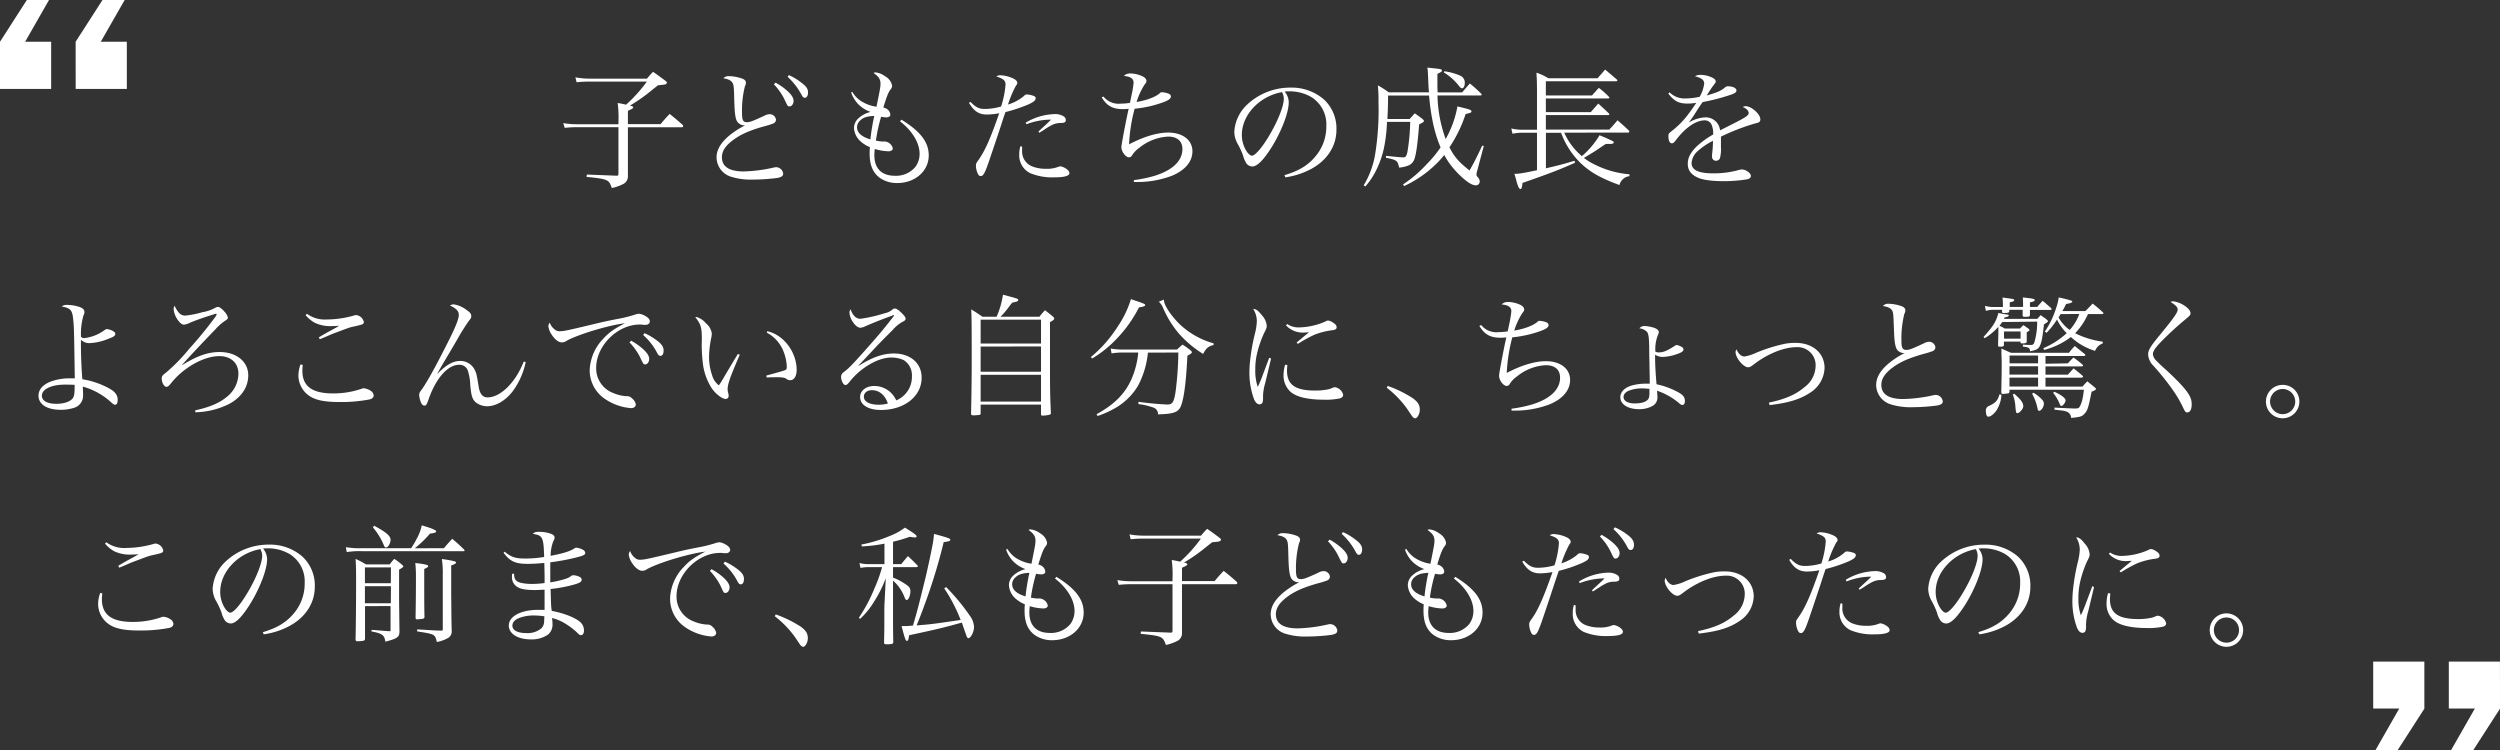 <svg xmlns="http://www.w3.org/2000/svg" viewBox="0 0 733.04 220.04"><rect x="0" y="0" width="733.04" height="220.04" fill="#333333" stroke="none"/><defs><style>.cls-1{fill:#fff;}</style></defs><g id="レイヤー_2" data-name="レイヤー 2"><g id="イメージ"><path class="cls-1" d="M710.86,207.79,703,220h-6.5l7-12.25h-7.64V194h15Zm22.18,0L725.17,220h-6.5l7-12.25h-7.64V194h15Z"/><path class="cls-1" d="M22.18,12.24,30.05,0h6.5l-7,12.24h7.64V26.08h-15ZM0,12.24,7.87,0h6.5l-7,12.24H15V26.08H0Z"/></g><g id="テキスト"><path class="cls-1" d="M189.7,23.06c.76-.92,1-1.18,1.78-2,1.56,1.07,2,1.41,3.42,2.47.46.34.65.53.65.72a.53.53,0,0,1-.23.35c-.23.19-.27.19-2.39.41-.69.57-1.26,1-1.6,1.26A48.53,48.53,0,0,1,184.64,31c.12,0,.19,0,.27,0,.49.11.76.3.76.49s-.19.42-1.56,1v3.91h9.58c1.1-1.33,1.48-1.75,2.66-3,1.71,1.37,2.2,1.79,3.83,3.23a.57.57,0,0,1,.15.34.37.37,0,0,1-.38.34H184.11v9.39l0,3.91v.91a2.53,2.53,0,0,1-1.6,2.55,13,13,0,0,1-3.11,1.06c-.53-1.52-.88-2-1.75-2.35s-1.82-.53-5.66-.91l.08-.69,8.7.34c.49,0,.57-.11.57-.79V37.3h-12a32.76,32.76,0,0,0-3.76.19l-.42-1.4a23.46,23.46,0,0,0,4.18.34h12v-.72a31.93,31.93,0,0,0-.23-5.51c1.18.19,1.78.34,2.47.49a42.46,42.46,0,0,0,6.08-6.76H172.64a31.88,31.88,0,0,0-3.57.19l-.35-1.44a22.19,22.19,0,0,0,4.18.38Z"/><path class="cls-1" d="M213.81,22.33a12.3,12.3,0,0,1,3.84.73c.76.3,1.06.64,1.06,1.21v.08c0,.26,0,.3-.3,1a29.06,29.06,0,0,0-.84,7.67c0,2.24.3,2.81,1.48,2.81.8,0,1.64-.3,5.09-1.9a3.35,3.35,0,0,1,1.56-.45,1.85,1.85,0,0,1,1.83,1.59,1.21,1.21,0,0,1-.8,1.14,21.65,21.65,0,0,1-2.55.8c-4.6,1.29-7.1,2.43-9.5,4.26-2.05,1.59-3,3.07-3,4.86,0,2.73,2.17,4.14,6.38,4.14a44.29,44.29,0,0,0,8.82-1.14,3.34,3.34,0,0,1,.76-.11,2.16,2.16,0,0,1,2,1.86c0,.72-.42,1-1.63,1.29a58.76,58.76,0,0,1-7.3.49,19.48,19.48,0,0,1-6.46-.87,6,6,0,0,1-4.14-5.66c0-2.2,1.22-4.26,3.72-6.38a26.14,26.14,0,0,1,4.64-3h-.15a2.49,2.49,0,0,1-1.67-.57c-1-.8-1.22-2.13-1.37-7.45-.08-3.23-.15-3.76-.46-4.37-.49-.8-1.18-1.14-2.73-1.41A2.13,2.13,0,0,1,213.81,22.33Zm13.6,1.9a19.1,19.1,0,0,1,3.38,2.36c1.37,1.25,1.9,2.13,1.9,3s-.53,1.6-1.17,1.6-.5,0-1.71-2.47a18.35,18.35,0,0,0-2.89-4Zm3.92-2.2a17.14,17.14,0,0,1,3.6,2.17c1.49,1.1,2,1.86,2,2.92,0,.91-.38,1.56-.95,1.56-.34,0-.57-.19-.87-.72a19.52,19.52,0,0,0-4.18-5.44Z"/><path class="cls-1" d="M249.9,26.93a8.15,8.15,0,0,0,2.62,2.74A11.66,11.66,0,0,0,257,31.3c1.07-5.28,1.18-5.85,1.18-6.76,0-1.29-.53-2.09-2.05-3.16a1.62,1.62,0,0,1,.64-.15,5.83,5.83,0,0,1,2.82,1.18,4,4,0,0,1,2,2.74,1.64,1.64,0,0,1-.49,1.1c-.65.91-1.07,1.94-2.09,5.28a2.81,2.81,0,0,1,1.52.83,2.21,2.21,0,0,1,.53,1.26c0,.49-.46.8-1.22.8a9.18,9.18,0,0,1-1.48-.19,45.55,45.55,0,0,0-1.52,7,10.37,10.37,0,0,0,1.94.26.78.78,0,0,0,.3,0,3.19,3.19,0,0,1,.42,0,2.62,2.62,0,0,1,2.28,2c0,.53-.49.87-1.29.87a15.35,15.35,0,0,1-4-.68c-.07.91-.11,1.37-.11,1.86,0,3.87,2.16,6,6,6a7.37,7.37,0,0,0,6-2.58,6.39,6.39,0,0,0,1.26-3.88c0-3.15-2.13-6.72-5.74-9.5l.42-.49c5.62,3.46,8,6.61,8,10.48,0,4.6-4,8.1-9.24,8.1a8.66,8.66,0,0,1-5.16-1.56c-2-1.48-2.93-3.76-2.93-7.07,0-.45,0-1,.08-1.9a9.21,9.21,0,0,1-3-1.93,5.66,5.66,0,0,1-1.67-3.77,3.92,3.92,0,0,1,1.17-2.62,8.06,8.06,0,0,1,3.69-2,9.51,9.51,0,0,1-3.69-2.36,9.4,9.4,0,0,1-2-3.34Zm2.24,8.47a2.64,2.64,0,0,0-.84,1.9c0,1.6,1.29,2.78,3.91,3.58A64.84,64.84,0,0,1,256.35,34C254.15,34.07,253.05,34.49,252.14,35.4Z"/><path class="cls-1" d="M284.54,29.86c1.56,1.59,2.55,2.09,4.18,2.09a17.78,17.78,0,0,0,4.82-.72,27.44,27.44,0,0,0,1.3-6.43c0-1.17-.57-1.67-2.7-2.39a2,2,0,0,1,1.18-.34,9.51,9.51,0,0,1,3.26.72c1.14.42,1.71.95,1.71,1.52,0,.27,0,.27-.45.91a31.18,31.18,0,0,0-2.28,5.43A12.87,12.87,0,0,0,300,28.34c.6-.57.76-.65,1.06-.65a7,7,0,0,1,2,.42c.42.15.61.38.61.68,0,.65-.61,1.14-2.2,1.86a45.76,45.76,0,0,1-6.65,2.21c-.46,1.29-.46,1.29-1.6,4.82-.76,2.28-.76,2.28-2.85,8.48-1.52,4.52-2,5.47-2.81,5.47-.38,0-.64-.23-.87-.76a5.6,5.6,0,0,1-.53-2.21c0-.6,0-.72.83-1.86,1.9-2.77,3.38-6.08,6-13.6a19.25,19.25,0,0,1-3.65.38c-2.32,0-3.8-1-5.21-3.42ZM299.7,43c0,.57,0,1,0,1.17a4.7,4.7,0,0,0,2.89,4.6,10.73,10.73,0,0,0,4.07.72,9,9,0,0,0,3.64-.57,1.82,1.82,0,0,1,.65-.15,4.4,4.4,0,0,1,1.94.91,1.51,1.51,0,0,1,.68,1.07c0,.83-1.48,1.25-4.48,1.25a16.87,16.87,0,0,1-7-1.22,5.78,5.78,0,0,1-3.23-5.51,7.62,7.62,0,0,1,.34-2.39Zm1-7a17.41,17.41,0,0,1,8.81-2.55,4.66,4.66,0,0,1,2.39.68,1.27,1.27,0,0,1,.61,1.07c0,.61-.34.83-1.44.87a5.55,5.55,0,0,0-2.93.76,18.4,18.4,0,0,0-2.09,1.29c-.72.46-.72.46-1.33.8l-.22-.34c.45-.46.45-.46,1.82-1.71.34-.3.68-.61,1.86-1.79A19.79,19.79,0,0,0,301,36.43Z"/><path class="cls-1" d="M323.54,28.3a5.75,5.75,0,0,0,5.09,2.09,17.17,17.17,0,0,0,2.7-.23c.11-.57.11-.57.56-2.73a26.51,26.51,0,0,0,.5-3.16c0-1.21-.88-1.82-2.85-2a2.51,2.51,0,0,1,1.9-.73,8.86,8.86,0,0,1,3.57.84c.72.34,1.14.84,1.14,1.33s-.08.49-.57,1.14a21,21,0,0,0-2.32,5.05c3-.49,5.55-1.48,6.73-2.5.3-.31.42-.35.72-.35a6.36,6.36,0,0,1,1.78.35c.58.22.84.49.84.87,0,.61-.61,1.1-2.13,1.67a33.4,33.4,0,0,1-8.51,1.94,48.75,48.75,0,0,0-1.63,10.45c4.14-2.21,8.28-3.46,11.43-3.46,4.3,0,7.15,2.2,7.15,5.51,0,3-2.17,5.58-6.08,7.18a28.71,28.71,0,0,1-11.1,1.79l0-.54a38.47,38.47,0,0,0,5.92-1.21c5.4-1.64,8.32-4.41,8.32-7.9,0-2.32-1.51-3.65-4.18-3.65a14.59,14.59,0,0,0-8.43,3.27,7.69,7.69,0,0,0-2.2,2.31,1,1,0,0,1-.84.5c-1,0-2.24-1.68-2.24-3,0-.64,1.25-7.33,2.13-11.24a15.86,15.86,0,0,1-1.6.11c-3.08,0-4.75-.91-6.31-3.46Z"/><path class="cls-1" d="M376.63,51.36c4.1-1.21,6.72-2.77,8.89-5.28a13.51,13.51,0,0,0,3.38-9.16,9.41,9.41,0,0,0-4.29-8.39A12.59,12.59,0,0,0,378,26.78a8.37,8.37,0,0,0-1.33.08A4.91,4.91,0,0,1,377.88,30c0,3-2.13,8.51-5,13.15-2.4,3.79-4.26,5.66-5.67,5.66a2.23,2.23,0,0,1-1.67-.8,7.73,7.73,0,0,1-1.06-2.43A23.13,23.13,0,0,0,362.8,42a7.32,7.32,0,0,1-.88-3.46A11.92,11.92,0,0,1,365.34,31a18.46,18.46,0,0,1,13.07-5.31,14.47,14.47,0,0,1,9.81,3.49,11.59,11.59,0,0,1,3.64,8.93c0,4.75-2.77,9-7.56,11.51A22.59,22.59,0,0,1,376.89,52Zm-12.5-11.81a8.88,8.88,0,0,0,1.52,5c.53.68,1,1.1,1.44,1.1.84,0,2.66-2,4.52-5,2.81-4.49,4.83-9.39,4.83-11.74a4.34,4.34,0,0,0-.53-1.9C369.29,28.19,364.13,33.69,364.13,39.55Z"/><path class="cls-1" d="M421.49,28a40,40,0,0,0,2.4,12.77,30,30,0,0,0,3.45-9.57c3.46.83,4.11,1,4.11,1.44s-.38.45-1.71.8A38.93,38.93,0,0,1,425,43.19c1.48,2.89,2.74,4.3,5.89,6.8,1.37-2.43,1.9-3.45,3.72-7.29l.46.11L433.16,50a4.09,4.09,0,0,0-.23,1.14c0,.31,0,.38.49.95a1.73,1.73,0,0,1,.46,1.11,1.11,1.11,0,0,1-1.18,1.14c-1.14,0-2.85-1.14-5.09-3.39a24,24,0,0,1-4.14-5.5,28.16,28.16,0,0,1-3.76,3.91,33.38,33.38,0,0,1-8,5.2l-.31-.49a37.69,37.69,0,0,0,7-6,33.26,33.26,0,0,0,4-4.86c-1.75-4.06-2.81-8.81-3.38-15.2H407c0,3.38-.08,4.6-.19,6.88h6.53l1.49-1.67c1,.72,1.33.95,2.28,1.67.34.34.41.46.41.57,0,.27-.38.53-1.4,1-.46,5.73-.84,8.51-1.37,10.14a3.14,3.14,0,0,1-1.63,1.86,9.48,9.48,0,0,1-2.85.69c-.38-1.41-.46-1.6-.88-1.94s-1.06-.57-3-.95l0-.57c2.77.3,4.48.45,5.09.45s.87-.22,1.18-1.48a58.31,58.31,0,0,0,.83-8.93h-6.8a46.36,46.36,0,0,1-.91,7.76,27.49,27.49,0,0,1-2.77,7.4,21.15,21.15,0,0,1-2.66,3.77l-.5-.31a25.9,25.9,0,0,0,3.35-9,82.1,82.1,0,0,0,1-15.32,46.72,46.72,0,0,0-.19-5,25.68,25.68,0,0,1,3.19,2.05H419c-.12-1.22-.15-1.86-.19-2.89-.12-2.73-.12-3.08-.27-4.37l1.71.19c2.05.19,2.55.31,2.55.65s-.23.45-1.33,1c0,1.06,0,1.9,0,2.43,0,1.14,0,1.82.07,3h7.19c1-1.18,1.29-1.52,2.24-2.62a41.69,41.69,0,0,1,3.34,3,.38.38,0,0,1,.15.31c0,.11-.19.22-.34.22Zm2-7.1a16.84,16.84,0,0,1,4.86,1.37,2.21,2.21,0,0,1,1.14,2.16c0,.8-.34,1.45-.8,1.45-.26,0-.49-.16-.87-.65a16.35,16.35,0,0,0-4.48-4Z"/><path class="cls-1" d="M458.66,38.9a19,19,0,0,0,5.17,6.88A24.31,24.31,0,0,0,469,39.66c.72.3,1.33.53,1.67.68,1.14.54,2,.92,2,.92.31.15.53.34.53.53s-.41.42-.95.42c-.38,0-.87,0-1.4,0-.42.26-.42.26-2.51,1.67-.76.53-1.71,1.1-3.91,2.43A18,18,0,0,0,468,48.44a27.34,27.34,0,0,0,9.77,2.66v.57a3.13,3.13,0,0,0-1.79.76,3.82,3.82,0,0,0-1.14,1.82c-6.5-2.36-10.07-4.64-13.11-8.32a24.1,24.1,0,0,1-4-7h-4.44V49.35c3.64-.84,5.09-1.22,8.36-2.21l.19.57c-4.45,2-7.6,3.2-15.43,5.93-.11,1.26-.27,1.79-.57,1.79a.74.74,0,0,1-.53-.46,10.28,10.28,0,0,1-.69-2c-.11-.46-.3-1.14-.57-2,1.33,0,2.32-.15,6.62-1.06v-11h-4.56a15.7,15.7,0,0,0-2.63.3l-.34-1.55a13,13,0,0,0,3,.38h4.53V27.69c0-2.24,0-4-.16-6.38A17.08,17.08,0,0,1,454,22.94h14.44c1.33-1.52,1.33-1.52,2.2-2.54,1.52,1.25,2,1.67,3.54,3,0,.07.07.11.07.15a.3.3,0,0,1-.3.27H453.27V28h13.52l2-2.24a23,23,0,0,1,3,2.66.35.35,0,0,1,.11.19.33.33,0,0,1-.34.26H453.27v4h13.18c1-1.14,1.29-1.48,2.17-2.51,1.36,1.22,1.78,1.6,3.15,2.93a.29.29,0,0,1,.11.22c0,.12-.15.23-.3.23H453.27V38h18.58c1.1-1.14,1.4-1.52,2.43-2.74,1.52,1.33,2,1.75,3.46,3.15a.39.39,0,0,1,0,.16c0,.07-.15.3-.23.3Z"/><path class="cls-1" d="M489.55,27.08a6.25,6.25,0,0,0,4.75,1.79,20.26,20.26,0,0,0,4.07-.49,10.4,10.4,0,0,0,1.33-3.88c0-1-.72-1.63-2.7-2.13a3,3,0,0,1,1.71-.42,8,8,0,0,1,3,.65c.95.38,1.37.8,1.37,1.25,0,.27-.15.54-.61,1.11s-.79,1.14-1.1,1.55c-.68,1.11-.68,1.11-.95,1.49,3.19-.92,4.22-1.37,5.47-2.44a1.08,1.08,0,0,1,.73-.26c1.48,0,2.54.53,2.54,1.25,0,.46-.49.84-1.63,1.22a59.93,59.93,0,0,1-8.29,2.16c-.68.95-1.14,1.64-2,3-1,1.59-1.33,2-2.05,3a10.21,10.21,0,0,1,4.9-1.52,4.22,4.22,0,0,1,4.26,3.8c.64-.31.64-.31,3.72-1.87,3.76-1.9,4.67-2.5,4.67-3.19s-.64-1.33-1.75-1.78a1.87,1.87,0,0,1,.88-.23c1.67,0,4.29,2.32,4.29,3.84,0,.68-.3.95-1.37,1.17a62.87,62.87,0,0,0-10.18,3.92c0,1.21,0,1.44,0,3.08a10.57,10.57,0,0,1-.3,3.26,1.2,1.2,0,0,1-1.07.72A1.13,1.13,0,0,1,502,46a5.1,5.1,0,0,1,0-.64,34.72,34.72,0,0,0,.27-4.07,19.92,19.92,0,0,0-4.45,3A5.12,5.12,0,0,0,496,47.83c0,2.05,2.09,3,6.35,3A27.16,27.16,0,0,0,510,49.8a3.16,3.16,0,0,1,.73-.11c1.17,0,2.66,1.06,2.66,1.9,0,.49-.42.87-1.18,1a42.78,42.78,0,0,1-6.8.53c-3.57,0-6.2-.38-7.72-1.1-1.93-.92-2.81-2.17-2.81-4s.88-3.42,2.74-5.21a27.55,27.55,0,0,1,4.71-3.38,6.44,6.44,0,0,0-.53-3,2.17,2.17,0,0,0-1.94-1.14c-2.51,0-5.51,2-8.24,5.51-.73,1-1,1.22-1.41,1.22-.61,0-1-.8-1-2,0-.8,0-.83,1.11-1.71,2.69-2.13,4.37-4.1,7.06-8.17a14.42,14.42,0,0,1-2.54.23c-2.59,0-3.92-.68-5.66-2.92Z"/><path class="cls-1" d="M19.86,89.41a11.35,11.35,0,0,1,3,.46c1.29.34,1.9.87,1.9,1.63,0,.3,0,.3-.31,1.06A19.88,19.88,0,0,0,23.73,98v.73a1.25,1.25,0,0,0,1,.41,12.53,12.53,0,0,0,5.78-2.24c.41-.3.6-.41.83-.41A4.71,4.71,0,0,1,33,97c.61.34.8.57.8.91,0,.57-.49.87-2.24,1.52a16.13,16.13,0,0,1-5.28,1.18,3.37,3.37,0,0,1-2.55-1v1.67c0,3,.19,7.45.42,9.92a24.28,24.28,0,0,1,8,2.77c1.63.91,2.36,1.94,2.36,3.27,0,.91-.27,1.44-.76,1.44-.27,0-.5-.15-.92-.49a20.28,20.28,0,0,0-8.55-4.83c.08,1.79.08,1.79.08,2.47a3.69,3.69,0,0,1-2.7,3.76,12.35,12.35,0,0,1-3.87.57c-4,0-6.5-1.59-6.5-4.14,0-1.82,1.29-3.27,3.69-4.18a16.2,16.2,0,0,1,5.5-.91c.31,0,.8,0,1.45,0-.23-15.27-.23-15.27-.53-17.82-.27-2.2-.84-2.81-3.31-3.23A2.31,2.31,0,0,1,19.86,89.41ZM19,112.78c-3.91,0-6.72,1.33-6.72,3.23,0,1.52,1.56,2.39,4.25,2.39,2.21,0,4-.61,4.75-1.56.5-.61.61-1.4.61-4C20.7,112.78,20.24,112.78,19,112.78Z"/><path class="cls-1" d="M57.22,120.34c4.3-1,7-2.09,9.16-3.88a8.75,8.75,0,0,0,3.53-6.87c0-3.16-2.2-5.17-5.62-5.17-4.52,0-10.56,3.38-14.17,8-.65.79-.91,1-1.33,1-.68,0-1.37-1.25-1.37-2.43,0-.68.19-.91,1.18-1.67a52.22,52.22,0,0,0,6.84-7A119,119,0,0,0,63.08,93a2.15,2.15,0,0,0,.45-.87.16.16,0,0,0-.15-.12.12.12,0,0,0-.08,0c-.15,0-.49.12-.95.27-2,.61-5,1.63-6.72,2.39a5.13,5.13,0,0,1-1.71.53c-1.22,0-3-2.77-3-4.67a1.74,1.74,0,0,1,.26-.87c1.07,2.16,1.86,2.88,3.16,2.88a26.73,26.73,0,0,0,5-1,11.59,11.59,0,0,0,3.5-1.14C63.57,90,63.68,90,64,90s1.13.53,1.93,1.52a3.32,3.32,0,0,1,.88,1.6c0,.34-.12.49-.65.83a14.68,14.68,0,0,0-3,2.62q-5.82,6-9.88,10.53h.07c4.37-2.74,7.64-3.88,11-3.88,5,0,8.44,2.81,8.44,6.84,0,3.42-2,6.46-5.63,8.4a23.35,23.35,0,0,1-9.87,2.43Z"/><path class="cls-1" d="M88.77,107a16,16,0,0,0-.11,1.71c0,4.52,2.84,6.65,9,6.65A25.48,25.48,0,0,0,106,114a1.48,1.48,0,0,1,.64-.15,4.49,4.49,0,0,1,2.09.76,1.79,1.79,0,0,1,.84,1.33c0,.57-.42,1-1.22,1.18a44,44,0,0,1-8.85.76c-4.25,0-7-.53-8.85-1.83a7.26,7.26,0,0,1-3.15-6,10.3,10.3,0,0,1,.6-3.19ZM90,92a8.84,8.84,0,0,0,5.81,1.68,29.73,29.73,0,0,0,7.9-1.14,3.69,3.69,0,0,1,.69-.16,2.62,2.62,0,0,1,2.28,2c0,.65-.23.76-2.78,1.33-1.48.3-1.82.46-5.54,1.86-.92.34-.92.34-3.12,1.29-.76.31-.76.34-1.48.61l-.27-.57c1.18-.68,1.79-1.06,2.78-1.6,2.58-1.4,2.58-1.4,3.19-1.78-.84.08-2.17.11-2.85.11a10.32,10.32,0,0,1-4.33-1,9.39,9.39,0,0,1-2.66-2.21Z"/><path class="cls-1" d="M154.15,106.13a21.93,21.93,0,0,1-3.72,8.47c-2.09,2.81-5,4.52-7.6,4.52a5.41,5.41,0,0,1-3.27-1.1c-1.06-.87-1.4-2-1.67-5.13a15.43,15.43,0,0,0-.68-4.1,2.54,2.54,0,0,0-2.59-1.83c-3.26,0-6.68,3.8-8.85,9.84-.68,1.94-.8,2.13-1.37,2.13-.38,0-.76-.38-1-1a7.73,7.73,0,0,1-.5-2.09,2,2,0,0,1,.53-1.3c1.56-2.12,4-6.45,7.6-13.6,2.4-4.67,3.5-7.41,3.5-8.55s-.61-1.86-2.59-2.81a2.17,2.17,0,0,1,1.07-.34,8.14,8.14,0,0,1,3.87,1.71c.95.65,1.3,1.1,1.3,1.67s-.08.69-.69,1.45a61.2,61.2,0,0,0-3.38,5.39c-.57,1-1.48,2.55-2.81,4.79-1.56,2.62-1.94,3.27-3.08,5.32h.08c2.47-2.55,4.56-3.73,6.57-3.73a4.67,4.67,0,0,1,4.29,2.55c.54,1,.65,1.6,1.22,5.13.34,2,1.14,3,2.58,3,3.8,0,8.21-4.37,10.6-10.48Z"/><path class="cls-1" d="M162.5,96.48a2.16,2.16,0,0,0,1.71.64c1.06,0,2-.19,10.56-2.24,1.37-.34,3.53-.83,6.15-1.33a41.45,41.45,0,0,0,5.13-1.25,4.83,4.83,0,0,1,1.33-.31,5.18,5.18,0,0,1,2.06.8c.76.46,1.1.95,1.1,1.45s-.46,1-1.18,1a5.06,5.06,0,0,1-.72,0,5,5,0,0,0-1.07-.08c-6.49,0-12.76,6.19-12.76,12.69a7.71,7.71,0,0,0,5.05,7.41,11.56,11.56,0,0,0,3.84.91,1.89,1.89,0,0,1,1.59.61,3.07,3.07,0,0,1,1.14,1.82c0,.61-.57,1.07-1.36,1.07a15.65,15.65,0,0,1-7.75-2.74,10.08,10.08,0,0,1-4.41-8.51,14.07,14.07,0,0,1,4.14-9.27c1.52-1.67,3-2.7,6.19-4.37-4.71.57-13.41,3.16-17,5.09a2.48,2.48,0,0,1-1.52.53c-.91,0-2.05-.87-2.93-2.24a5.45,5.45,0,0,1-1-2.54,1.65,1.65,0,0,1,.41-1A4.19,4.19,0,0,0,162.5,96.48Zm22.57,3.42a19.47,19.47,0,0,1,3.38,2.35c1.37,1.26,1.9,2.13,1.9,3s-.53,1.6-1.18,1.6c-.49,0-.49,0-1.67-2.47a18.42,18.42,0,0,0-2.93-4ZM189,97.69a18.32,18.32,0,0,1,3.65,2.17c1.44,1.1,1.93,1.9,1.93,2.92s-.38,1.56-.94,1.56c-.35,0-.58-.19-.88-.72a18.08,18.08,0,0,0-4.18-5.39Z"/><path class="cls-1" d="M216.92,104c-2.77,6.38-3.57,8.62-3.57,10.14a4.53,4.53,0,0,0,.23,1.3,4.09,4.09,0,0,1,.07.6.89.89,0,0,1-.83.95c-1.07,0-3-1.48-4.18-3.23a17.26,17.26,0,0,1-2.59-7.59,44.54,44.54,0,0,1-.26-6.69c0-3.53-.31-4.41-1.94-6.54h.34A5.66,5.66,0,0,1,207,94.81a4.56,4.56,0,0,1,1.71,3,7.15,7.15,0,0,1-.11,1,29.54,29.54,0,0,0-.69,5.67,16.29,16.29,0,0,0,.88,5.51,5.52,5.52,0,0,0,2,3c.42-.61.42-.61,1.26-2,1.21-2.06,1.21-2.06,3.19-5.36.61-1,.61-1,1.1-1.83ZM225,97.12c4.79,1.07,8.59,6.12,8.59,11.36,0,1.83-.76,3-1.9,3a1.82,1.82,0,0,1-1.14-.41c-.49-.34-1.22-.46-2.85-.46-.87,0-1.6,0-2.89.08l-.11-.57c3.08-.84,4.79-1.33,5.13-1.45.76-.26.87-.41.87-1.14a13.67,13.67,0,0,0-1.18-5,10.44,10.44,0,0,0-4.71-5Z"/><path class="cls-1" d="M261.54,92.6c-1.48.46-5.05,1.86-7.67,3a4.39,4.39,0,0,1-1.56.5c-.68,0-1.44-.53-2.17-1.6a5.42,5.42,0,0,1-1.06-2.81,1.6,1.6,0,0,1,.34-1c.57,1.79,1.6,2.78,2.85,2.78a41.23,41.23,0,0,0,7.18-1.64,4.79,4.79,0,0,0,2.36-1.18.92.92,0,0,1,.53-.19c.49,0,1.1.38,2.05,1.33s1.14,1.26,1.14,1.71c0,.27-.19.5-.64.73a10.45,10.45,0,0,0-3.16,2.54c-2.39,2.39-3.8,3.8-5.58,5.7-3.65,3.91-3.65,3.91-4.45,4.71l.08.08c4.06-2.55,7.14-3.61,10.33-3.61,4.87,0,8.13,2.85,8.13,7.1,0,5.44-5.05,9.46-11.93,9.46-3.72,0-6.11-1.48-6.11-3.8,0-1.86,1.74-3.23,4.1-3.23a7,7,0,0,1,4.82,1.87,7.64,7.64,0,0,1,1.68,2.35,7.47,7.47,0,0,0,4.59-7.1A5.24,5.24,0,0,0,265,105.6a8.38,8.38,0,0,0-3.76-.76c-3.73,0-8.93,3-12.09,7.06-.64.8-.91,1-1.29,1-.57,0-1.25-1.33-1.25-2.47a1.79,1.79,0,0,1,.8-1.33c1.44-1.1,2.05-1.71,5.28-5.28,4.63-5.21,6.08-6.88,9.08-10.75a2.38,2.38,0,0,0,.38-.61s-.08-.08-.12-.08,0,0,0,0h-.12a1.16,1.16,0,0,1-.19.08Zm-5.85,21.81c-1.44,0-2.39.76-2.39,1.94,0,1.4,1.67,2.32,4.33,2.32a10,10,0,0,0,2.7-.35C259.57,115.89,257.82,114.41,255.69,114.41Z"/><path class="cls-1" d="M304.79,92.87a15.07,15.07,0,0,1,1.63-1.9c1.07.83,1.37,1.06,2.32,1.86.27.27.38.42.38.61s-.3.53-1.25,1v6.91c0,13.18,0,13.68.26,19.72,0,.34-.11.46-.38.53a8.94,8.94,0,0,1-2.09.27c-.3,0-.42-.12-.42-.46v-2.77h-17.7v2.54a.46.46,0,0,1-.38.5c-.19,0-1.29.11-1.71.11s-.72-.11-.72-.45v-.08c.11-4.6.19-10.56.19-14.67,0-9.27,0-13.67-.15-15.88,1.44.88,1.9,1.18,3.3,2.17h4.14a24.51,24.51,0,0,0,1.87-6.46c4.36,1.14,4.48,1.18,4.48,1.56s-.34.45-1.75.76c-.42.49-.72.91-.91,1.14a22.13,22.13,0,0,1-2.55,3Zm.45,7.86v-7h-17.7v7Zm-17.7.88V109h17.7v-7.41Zm0,8.28v7.86h17.7v-7.86Z"/><path class="cls-1" d="M319.87,104.68a37.77,37.77,0,0,0,7.83-8.89,29.25,29.25,0,0,0,3.91-8.09c.8.3,1.48.53,1.9.65,1.94.68,2.28.83,2.28,1.1s-.42.49-1.82.68a37.79,37.79,0,0,1-6.35,9,33,33,0,0,1-7.41,6Zm16.72-1.29a26.13,26.13,0,0,1-2.89,9.69,18.53,18.53,0,0,1-7.48,7,26.35,26.35,0,0,1-4.41,1.9l-.27-.53c5.25-2.89,8.32-6,10.22-10.26a25.44,25.44,0,0,0,2-7.83h-4.83a20.81,20.81,0,0,0-3,.27l-.26-1.45a17,17,0,0,0,3.27.31h16.18c.69-.65.91-.84,1.6-1.45a19.31,19.31,0,0,1,2.35,1.68c.31.26.42.41.42.57s-.27.49-1.33,1c-.38,8-1.06,13-2,15-.76,1.6-2.13,2.09-6.61,2.21a2,2,0,0,0-1.22-1.94,19.33,19.33,0,0,0-4.52-1.07l0-.68a84.62,84.62,0,0,0,8.47.8c1.48,0,1.9-.61,2.39-3.57a96.37,96.37,0,0,0,.84-11.67Zm4.71-15.54a2.43,2.43,0,0,0,.15,1c.65,2,3.35,5.47,5.82,7.41a23.55,23.55,0,0,0,8.58,4.41l0,.49c-1.56.38-2.17.91-3.08,2.62a32.08,32.08,0,0,1-7.22-6.11A29.51,29.51,0,0,1,341,90.21a4.94,4.94,0,0,0-1.22-1.75Z"/><path class="cls-1" d="M372.7,105.14c-.08.34-.65,2.74-1.71,7.14a15.07,15.07,0,0,0-.65,4,5.82,5.82,0,0,1-.11,1.63.94.94,0,0,1-.91.65c-.65,0-1.22-.53-1.64-1.56a22.6,22.6,0,0,1-1.33-8.09,34.43,34.43,0,0,1,.31-4.07A56,56,0,0,1,368,97.69a17.63,17.63,0,0,0,.53-3.53,6.78,6.78,0,0,0-1.07-3.57c.84,0,1.52.53,2.55,1.86a5.16,5.16,0,0,1,1.41,3c0,.61,0,.76-.8,2.28a32.54,32.54,0,0,0-2.05,6,20.43,20.43,0,0,0-.5,4.71,14.49,14.49,0,0,0,.72,5,29.76,29.76,0,0,0,1.37-3.23l2-5.32Zm4.78,1.9c-.07.76-.11,1.1-.11,1.6,0,4.17,2.39,5.88,8.28,5.88a17.91,17.91,0,0,0,3.23-.26,6.21,6.21,0,0,0,2-.61,1.67,1.67,0,0,1,.57-.11,2.93,2.93,0,0,1,2.39,2.24c0,.45-.3.76-.84,1a19.29,19.29,0,0,1-4.74.42c-4.75,0-8.14-.8-9.85-2.32a6.35,6.35,0,0,1-2.05-4.94,10.35,10.35,0,0,1,.46-3ZM377.41,95a5.91,5.91,0,0,0,3.53,1,20.08,20.08,0,0,0,7.64-1.71c.49-.26.57-.3.83-.3a2.87,2.87,0,0,1,1.33.53c.8.46,1.18.91,1.18,1.41s-.26.72-1.06.87a21.8,21.8,0,0,0-5.4,1.33,39.93,39.93,0,0,0-4.9,2.7l-.38-.38c1.71-1.45,3-2.51,3.61-3-.8,0-1.21.07-1.56.07a6.68,6.68,0,0,1-5.16-2.13Z"/><path class="cls-1" d="M406.9,113.16a34.26,34.26,0,0,1,7.41,3.64c1.48,1.11,2,2,2,3.35,0,1.21-.72,2.51-1.37,2.51a1.31,1.31,0,0,1-.53-.23c-.26-.23-.26-.23-1.94-2.74a29.42,29.42,0,0,0-5.85-6Z"/><path class="cls-1" d="M434.3,95.3a5.75,5.75,0,0,0,5.09,2.09,17,17,0,0,0,2.69-.23l.58-2.73a28.23,28.23,0,0,0,.49-3.16c0-1.21-.87-1.82-2.85-2a2.51,2.51,0,0,1,1.9-.73,8.86,8.86,0,0,1,3.57.84c.72.34,1.14.84,1.14,1.33s-.08.49-.57,1.14A21,21,0,0,0,444,96.93c3-.49,5.55-1.48,6.73-2.5.3-.31.42-.35.72-.35a6.5,6.5,0,0,1,1.79.35c.57.22.83.49.83.87,0,.61-.61,1.1-2.13,1.67a33.4,33.4,0,0,1-8.51,1.94,49.39,49.39,0,0,0-1.63,10.45c4.14-2.21,8.28-3.46,11.44-3.46,4.29,0,7.14,2.2,7.14,5.51,0,3-2.17,5.58-6.08,7.18a28.71,28.71,0,0,1-11.1,1.79l0-.54a38.47,38.47,0,0,0,5.92-1.21c5.4-1.64,8.32-4.41,8.32-7.9,0-2.32-1.52-3.65-4.17-3.65a14.59,14.59,0,0,0-8.44,3.27,7.69,7.69,0,0,0-2.2,2.31,1,1,0,0,1-.84.5c-1,0-2.24-1.68-2.24-3,0-.64,1.25-7.33,2.13-11.24a15.5,15.5,0,0,1-1.6.11c-3.08,0-4.75-.91-6.31-3.46Z"/><path class="cls-1" d="M482.28,95.6a10.59,10.59,0,0,1,3,.61c.64.27,1.1.72,1.1,1.1s0,.34-.34,1.14a11.36,11.36,0,0,0-.68,4v.61a1.76,1.76,0,0,0,1,.27c1.33,0,2.39-.42,4.67-1.9a1.48,1.48,0,0,1,.61-.27,4.58,4.58,0,0,1,1.6.65.76.76,0,0,1,.38.64c0,.53-.53.91-1.9,1.37a14,14,0,0,1-4.18.84,4.25,4.25,0,0,1-2.24-.65v.76c0,1.82.11,4.18.42,7.9a22.93,22.93,0,0,1,6.72,2.55c1.18.72,1.6,1.33,1.6,2.39,0,.72-.31,1.14-.76,1.14a1.42,1.42,0,0,1-.84-.45,19.65,19.65,0,0,0-6.57-3.73c.07,1,.11,1.41.11,1.83a2.83,2.83,0,0,1-1.33,2.58,8,8,0,0,1-4,1c-3.3,0-5.54-1.41-5.54-3.5,0-1.55,1.29-2.88,3.38-3.45a15.71,15.71,0,0,1,4.52-.53,7.12,7.12,0,0,1,.72,0c0-1.33,0-1.78-.07-4.9,0-1.56-.08-3.11-.08-4.67,0-3.8-.19-5.05-.68-5.66a3.85,3.85,0,0,0-2.21-1A1.88,1.88,0,0,1,482.28,95.6Zm-.88,18.28a10.41,10.41,0,0,0-3.61.61c-1.14.41-1.74,1.1-1.74,1.93,0,1.14,1.29,1.87,3.26,1.87s3.27-.42,3.88-1.14c.42-.54.46-.92.46-3.12A19.75,19.75,0,0,0,481.4,113.88Z"/><path class="cls-1" d="M518.65,118.06c4.75-1,7.87-2.32,10.53-4.6a7.94,7.94,0,0,0,3.19-6.15,5.28,5.28,0,0,0-5.66-5.51c-3.69,0-8.59,2-12.61,5.16-.73.54-1.07.73-1.52.73-1.41,0-3.69-2.74-3.69-4.49a1.81,1.81,0,0,1,.27-.76c.6,1.37,1.44,2.09,2.35,2.09a12.59,12.59,0,0,0,3.35-1.06,47,47,0,0,1,8.66-2.7,17,17,0,0,1,3-.23c5,0,8.47,3,8.47,7.37a8.93,8.93,0,0,1-4.1,7.15c-3,2-6.38,3.07-12,3.72Z"/><path class="cls-1" d="M553.77,89.07a12.3,12.3,0,0,1,3.84.72c.76.3,1.06.68,1.06,1.22v.07c0,.31,0,.31-.3,1a29.65,29.65,0,0,0-.84,7.71c0,2.24.31,2.81,1.48,2.81.8,0,1.64-.3,5.1-1.93a3.21,3.21,0,0,1,1.55-.46,1.85,1.85,0,0,1,1.83,1.6,1.22,1.22,0,0,1-.8,1.14,25.87,25.87,0,0,1-2.55.79c-4.59,1.3-7.1,2.44-9.5,4.26-2,1.6-3,3.08-3,4.86,0,2.74,2.17,4.14,6.38,4.14a44.09,44.09,0,0,0,8.82-1.1,4,4,0,0,1,.76-.11,2.16,2.16,0,0,1,2.05,1.86c0,.68-.42,1-1.63,1.25a58.5,58.5,0,0,1-7.3.5,19.44,19.44,0,0,1-6.46-.88,6,6,0,0,1-4.14-5.62c0-2.2,1.22-4.29,3.72-6.38a24.41,24.41,0,0,1,4.64-3,2.57,2.57,0,0,1-1.82-.57c-.57-.42-.91-1.26-1.11-2.89-.11-.91-.15-1.75-.26-4.6-.12-3.23-.15-3.8-.46-4.37-.42-.72-1.14-1.1-2.73-1.36A2,2,0,0,1,553.77,89.07Z"/><path class="cls-1" d="M587.08,94.43c-.34.49-.46.64-.8,1.1a11.47,11.47,0,0,1,1.56.8h4.44l1-1c.65.42.84.57,1.45,1,.22.19.38.38.38.46s-.23.34-.84.61v1.21c0,.46,0,.8,0,1.48,0,.46-.31.61-1.41.61-.26,0-.38-.07-.42-.3v-.23h-4.86v.91c0,.5-.19.57-1.25.57-.34,0-.46-.11-.46-.42,0-.83.08-2.73.08-4v-.57l0-.83a17.91,17.91,0,0,1-4,3.34l-.34-.38c2.85-3.15,3.76-4.63,4.33-7a9.3,9.3,0,0,1,1.25.23c.57.08.95.15,1.18.19.42,0,.65.15.65.3s-.35.46-1.22.54l-.23.45h9.77a13.28,13.28,0,0,0,1-1.1c.8.57,1.07.72,1.83,1.33.22.23.34.34.34.46s-.38.45-1.18.91c-.49,4.25-.72,5.35-1.29,6.46-.42.79-1,1.1-2.81,1.44,0-1-.42-1.18-2.09-1.37v-.57c1.44.08,1.48.08,1.82.08a3.14,3.14,0,0,0,.57,0c.57,0,.8-.19,1-.84a20.48,20.48,0,0,0,.8-6ZM593.2,90c0-.84,0-1.52-.08-2.78,3,.31,3.5.42,3.5.76s-.23.38-1.41.69V90h2.13c.68-.8.87-1,1.59-1.79,1.11.91,1.41,1.18,2.44,2.09a1.1,1.1,0,0,1,.18.34c0,.19-.11.23-.45.23h-5.89c0,.61,0,.8,0,1.45,0,.41-.23.57-1,.57-.31,0-.5,0-.57,0h-.08a.43.43,0,0,1-.49-.38c0-.79,0-1,0-1.67h-3.92v.34a.51.51,0,0,1-.34.5,9.19,9.19,0,0,1-1.25.11c-.35,0-.53-.15-.53-.45v-.08l0-.42H585a8.29,8.29,0,0,0-2.7.31L582,89.68a9.91,9.91,0,0,0,3,.34h2.28c0-1.1,0-1.71-.11-2.78,3.42.46,3.42.46,3.42.76s-.27.42-1.3.65V90Zm-6.35,25.76a9.48,9.48,0,0,1-1.48,4.63c-.8,1.07-1.71,1.79-2.36,1.79-.45,0-.72-.65-.72-1.71a1.4,1.4,0,0,1,1-1.48c1.9-.91,2.47-1.56,3-3.38Zm19.49-9.23c.69-.76.91-1,1.64-1.71,1.14.83,1.48,1.1,2.54,2,.19.15.27.27.27.38s-.19.23-.46.23H599.77v2.43h6.57L608,108c1.1.87,1.44,1.14,2.5,2.05.19.19.31.31.31.38s-.23.31-.53.31H599.77v2.62h10.87c.6-.73.79-.91,1.4-1.56.91.76,1.22,1,2.13,1.75.34.3.42.41.42.53s-.38.45-1.3.76c-.91,4.56-1.13,5.39-2,6.38s-1.21,1-4,1.33a2,2,0,0,0-1-1.71,5.46,5.46,0,0,0-1.94-.49l-1-.12-.95-.11v-.61c2.78.15,5.06.27,6,.27s1.14-.12,1.37-.5c.61-1,1-2.47,1.26-5H589.21v.61c-.08.3-.16.38-.38.45a14,14,0,0,1-1.52.16.44.44,0,0,1-.5-.46c.08-4.18.12-5.66.12-7.79,0-1.44,0-1.75-.08-3.46,0-.83,0-.83,0-1.59.76.34,1.67.76,2.81,1.25h17c.72-1,1-1.21,1.71-2,1.29,1.06,1.71,1.41,2.92,2.36.12.15.19.22.19.3s-.19.27-.41.27H599.77v2.28Zm-18.73-7.22h4.86V97.2h-4.86Zm1.6,8.09v2.43h8.39v-2.43Zm0,3.31v2.62h8.39v-2.62Zm8.39-6.46h-8.36v2.28h8.36Zm-7,11.2c1.94,1.68,2.66,2.66,2.66,3.69,0,.72-1.1,2-1.71,2-.26,0-.42-.19-.45-.53s-.08-.49-.19-1.86a11.15,11.15,0,0,0-.73-3.08Zm5.63-.3a11.22,11.22,0,0,1,2.12,1.6c.72.72.95,1.06.95,1.63,0,.91-.79,2.09-1.4,2.09-.23,0-.38-.23-.46-.68a15,15,0,0,0-1.59-4.34Zm16-23.06a19.93,19.93,0,0,1-3.76,5.62,25.23,25.23,0,0,0,8.09,2.47v.53a3.62,3.62,0,0,0-2.24,2.17,18,18,0,0,1-7.1-4.07,21.77,21.77,0,0,1-7.87,3.8l-.19-.53A24.14,24.14,0,0,0,606,97.69a14,14,0,0,1-2.85-4,22.58,22.58,0,0,1-3.08,3.91l-.49-.38a26.11,26.11,0,0,0,3.34-7,13.47,13.47,0,0,0,.72-3,29,29,0,0,1,3.65.92c.23.11.34.19.34.34s-.49.49-1.82.64a18.39,18.39,0,0,1-1.1,2.09h6.76c1-1,1.25-1.25,2.13-2.2,1.33,1.06,1.74,1.41,3,2.55.11.15.19.22.19.3s-.19.23-.53.23Zm-9.88,22.76c2.13,1,3.31,1.9,3.31,2.54s-.8,1.64-1.22,1.64c-.23,0-.34-.16-.49-.54a12.34,12.34,0,0,0-1.94-3.3Zm1.86-22.76c-.34.57-.38.61-.6,1a11.1,11.1,0,0,0,3.26,3.65,13.9,13.9,0,0,0,2.82-4.67Z"/><path class="cls-1" d="M637.24,88.35a7.94,7.94,0,0,1,4.21,2c.61.61.84,1,.84,1.52s-.19.72-2.2,2.36a93.3,93.3,0,0,0-7,6.57c-1.33,1.48-1.83,2.35-1.83,3.08a3.18,3.18,0,0,0,1.14,2,35.72,35.72,0,0,0,2.66,2.51c4.14,3.84,6.08,6,7,7.75a4.88,4.88,0,0,1,.57,2.51c0,1.44-.49,2.28-1.29,2.28-.49,0-.65-.19-1.29-1.56a35.45,35.45,0,0,0-3.19-5.36,71.5,71.5,0,0,0-5.55-6.87,4.93,4.93,0,0,1-1.44-3.2c0-1.21.6-2.24,2.92-5.09,4.6-5.58,5.74-7.18,5.74-8.09,0-.65-.49-1.22-2.09-2.24A1.68,1.68,0,0,1,637.24,88.35Z"/><path class="cls-1" d="M674.21,117.75a4.9,4.9,0,1,1-4.9-4.9A4.86,4.86,0,0,1,674.21,117.75Zm-8.59,0a3.72,3.72,0,0,0,3.69,3.69,3.69,3.69,0,1,0-3.69-3.69Z"/><path class="cls-1" d="M30,174a16.55,16.55,0,0,0-.12,1.71c0,4.52,2.85,6.65,9,6.65a25.53,25.53,0,0,0,8.4-1.37,1.45,1.45,0,0,1,.64-.15,4.49,4.49,0,0,1,2.09.76,1.82,1.82,0,0,1,.84,1.33c0,.57-.42,1-1.22,1.18a44.05,44.05,0,0,1-8.85.76c-4.26,0-7-.53-8.85-1.83a7.27,7.27,0,0,1-3.16-6,10.06,10.06,0,0,1,.61-3.19Zm1.17-15A8.88,8.88,0,0,0,37,160.67a29.79,29.79,0,0,0,7.9-1.14,3.82,3.82,0,0,1,.68-.16,2.6,2.6,0,0,1,2.28,2c0,.65-.22.76-2.77,1.33-1.48.3-1.82.46-5.55,1.86-.91.34-.91.34-3.11,1.29-.76.31-.76.34-1.48.61l-.27-.57c1.18-.68,1.79-1.06,2.77-1.6,2.59-1.4,2.59-1.4,3.19-1.78-.83.08-2.16.11-2.84.11a10.37,10.37,0,0,1-4.34-1,9.67,9.67,0,0,1-2.66-2.21Z"/><path class="cls-1" d="M77.07,185.36c4.1-1.21,6.72-2.77,8.89-5.28a13.51,13.51,0,0,0,3.38-9.16,9.4,9.4,0,0,0-4.3-8.39,12.53,12.53,0,0,0-6.57-1.75,8.37,8.37,0,0,0-1.33.08A5,5,0,0,1,78.32,164c0,3-2.13,8.51-5,13.15-2.39,3.79-4.25,5.66-5.66,5.66A2.23,2.23,0,0,1,66,182a7.48,7.48,0,0,1-1.06-2.43A23.13,23.13,0,0,0,63.24,176a7.32,7.32,0,0,1-.88-3.46A11.87,11.87,0,0,1,65.78,165a18.45,18.45,0,0,1,13.07-5.31,14.43,14.43,0,0,1,9.8,3.49,11.57,11.57,0,0,1,3.65,8.93c0,4.75-2.77,9-7.56,11.51A22.59,22.59,0,0,1,77.33,186Zm-12.5-11.81a8.88,8.88,0,0,0,1.52,5c.53.68,1,1.1,1.44,1.1.84,0,2.66-2,4.52-5,2.81-4.49,4.83-9.39,4.83-11.74a4.25,4.25,0,0,0-.54-1.9C69.73,162.19,64.57,167.69,64.57,173.55Z"/><path class="cls-1" d="M130.17,160.74c1-1.21,1.37-1.59,2.43-2.77,1.48,1.29,2,1.71,3.46,3.15a.48.48,0,0,1,.15.31c0,.11-.08.19-.27.19H106.19a23.34,23.34,0,0,0-4.52.26l-.26-1.44a24.86,24.86,0,0,0,4.78.3h14.37a25.52,25.52,0,0,0,1.59-2.7,13.9,13.9,0,0,0,1.52-4c2.74.79,4.22,1.4,4.22,1.74s-.34.5-1.82.69a31.81,31.81,0,0,1-4.45,4.29Zm-23.14,17v.6c0,.53,0,1.79,0,3.5,0,2.2,0,2.51,0,5.51-.08.34-.19.45-.46.53a13.5,13.5,0,0,1-1.78.15c-.35,0-.46-.11-.54-.42.08-2.85.16-10.41.16-16.41,0-3.65,0-5.17-.16-7.33a28.24,28.24,0,0,1,3.08,1.63h6.92c.57-.72.76-1,1.36-1.63a20.13,20.13,0,0,1,2.43,1.86c.16.23.23.3.23.38s-.26.38-1.25.91v8.74c0,.3.07,6.31.11,9.27v.23c0,1.52-.68,2-4.14,2.89-.26-1.94-.91-2.4-4.06-3l0-.45c.73,0,1.33.07,1.71.11,2.13.19,2.4.19,3.54.27h.15c.15,0,.19-.08.19-.38v-7Zm7.6-11.37H107V171h7.6Zm0,5.51H107v5h7.6Zm-4.94-17.74c3.53,1.9,4.83,3,4.83,4.14,0,1-.73,2.24-1.3,2.24-.34,0-.49-.15-.76-.87a19.48,19.48,0,0,0-3.11-5ZM125.57,166c0,.22-.42.53-1.18.83v2.93c0,3.8,0,9.46.08,11.09,0,.5-.27.61-1.33.69a6.85,6.85,0,0,0-.76.07h-.11c-.27,0-.42-.15-.42-.45.07-4.3.11-7.15.11-11.93,0-1.14,0-2.28-.19-4.15C124.58,165.41,125.57,165.64,125.57,166Zm4.26,2.28a26.54,26.54,0,0,0-.27-4.37c3,.41,4.18.72,4.18,1s-.45.57-1.44.88v8.13c.07,8.13.07,8.13.15,11.21a2.15,2.15,0,0,1-1.29,2.05,9.89,9.89,0,0,1-3.08,1.06c-.53-2.28-.53-2.28-5.78-3.11v-.57c.69,0,1.22.07,1.56.07,3.69.23,4,.27,5.7.27.23-.08.27-.15.27-.34Z"/><path class="cls-1" d="M148,161.77c2,1.67,3.23,2,6.11,2a33.82,33.82,0,0,0,5.44-.46c-.16-5.81-.42-6.34-3.31-6.76.53-.53.84-.61,1.9-.61a10.36,10.36,0,0,1,3.19.5c.91.3,1.29.68,1.29,1.25,0,.23,0,.23-.49,1.29a12.22,12.22,0,0,0-.68,4c3.76-.72,5.81-1.37,7.06-2.24a1.08,1.08,0,0,1,.46-.15,4.9,4.9,0,0,1,2,.64,1.15,1.15,0,0,1,.64.91c0,.54-.61.84-3,1.41a65.15,65.15,0,0,1-7.26,1.33c0,1,0,1.56,0,2.43,0,1,0,1.79,0,3.46a31.68,31.68,0,0,0,4.33-1,5.73,5.73,0,0,0,1.9-.95.93.93,0,0,1,.57-.15,4.49,4.49,0,0,1,1.94.57.79.79,0,0,1,.46.72c0,.69-.54,1-2.93,1.64a41.12,41.12,0,0,1-6.19,1.1c.07,1.48.07,2.09.11,3.42s.11,2,.23,3c3.49.65,6.84,1.94,8.36,3.27a3.28,3.28,0,0,1,1.1,2.51c0,.79-.34,1.33-.84,1.33s-.53-.12-1.52-1.07a21,21,0,0,0-3.19-2.35,13.62,13.62,0,0,0-3.8-1.6c.08.84.12,1.22.12,1.67a3.78,3.78,0,0,1-1.3,3.19,8.46,8.46,0,0,1-5.09,1.41c-3.8,0-6.42-1.67-6.42-4.07,0-2.69,3.54-4.59,8.59-4.59.61,0,1,0,1.9,0,0-1.82,0-2.09,0-2.62v-3.3c-1.52.07-2.24.11-2.81.11-2.47,0-4.14-.26-5.05-.83a3.3,3.3,0,0,1-1.71-2.89c0-.27,0-.65.07-1.07l.57,0c0,1.18.23,1.71.8,2.17s2.24.83,4.45.83a31,31,0,0,0,3.68-.26v-2.66l-.07-2.77v-.46c-2.09.19-3.61.26-4.91.26-3.61,0-5.16-.72-7.06-3.26Zm8.43,18.69a12,12,0,0,0-4.14.72c-1.37.53-2.05,1.29-2.05,2.28,0,1.37,1.56,2.17,4.14,2.17a6.3,6.3,0,0,0,4.33-1.37,2.92,2.92,0,0,0,.84-2c0-.26.07-1.14.07-1.44v-.11A22.33,22.33,0,0,0,156.42,180.46Z"/><path class="cls-1" d="M186.07,163.48a2.17,2.17,0,0,0,1.71.64c1.07,0,2-.19,10.57-2.24,1.36-.34,3.53-.83,6.15-1.33a41.45,41.45,0,0,0,5.13-1.25A4.83,4.83,0,0,1,211,159a5.15,5.15,0,0,1,2,.8c.76.46,1.1,1,1.1,1.45s-.45.95-1.17.95a5.26,5.26,0,0,1-.73,0,4.87,4.87,0,0,0-1.06-.08c-6.5,0-12.77,6.19-12.77,12.69a7.72,7.72,0,0,0,5.06,7.41,11.56,11.56,0,0,0,3.84.91,1.89,1.89,0,0,1,1.59.61,3.12,3.12,0,0,1,1.14,1.82c0,.61-.57,1.07-1.37,1.07a15.71,15.71,0,0,1-7.75-2.74,10.07,10.07,0,0,1-4.4-8.51,14,14,0,0,1,4.14-9.27c1.52-1.67,3-2.7,6.19-4.37-4.71.57-13.41,3.16-17,5.09a2.48,2.48,0,0,1-1.52.53c-.92,0-2.06-.87-2.93-2.24a5.38,5.38,0,0,1-1-2.54,1.67,1.67,0,0,1,.42-1A4.18,4.18,0,0,0,186.07,163.48Zm22.57,3.42a18.73,18.73,0,0,1,3.38,2.35c1.37,1.26,1.9,2.13,1.9,3s-.53,1.6-1.17,1.6-.5,0-1.67-2.47a18.75,18.75,0,0,0-2.93-4Zm3.92-2.21a18.24,18.24,0,0,1,3.64,2.17c1.45,1.1,1.94,1.9,1.94,2.92s-.38,1.56-.95,1.56c-.34,0-.57-.19-.87-.72a18.08,18.08,0,0,0-4.18-5.39Z"/><path class="cls-1" d="M227.46,180.16a34.5,34.5,0,0,1,7.41,3.64c1.48,1.11,2,2,2,3.35,0,1.21-.72,2.51-1.37,2.51a1.31,1.31,0,0,1-.53-.23c-.27-.23-.27-.23-1.94-2.74a29.42,29.42,0,0,0-5.85-6Z"/><path class="cls-1" d="M261.85,165.41h2.43c.83-1.06,1.1-1.36,1.93-2.35,1.26,1.14,1.6,1.52,2.82,2.73a.69.69,0,0,1,.11.23c0,.15-.19.27-.49.27h-6.8v3.08a15.47,15.47,0,0,1,3.38,1.74c1.4.88,1.71,1.3,1.71,2.28,0,1.22-.57,2.55-1.07,2.55-.19,0-.38-.19-.57-.61a12.36,12.36,0,0,0-3.45-5.09v6.31c0,7.79,0,7.79.07,11.78-.07.45-.26.53-1.33.57-.38,0-.61,0-.76,0h-.07c-.35,0-.5-.11-.54-.45.08-4,.08-4,.08-5.06v-1.21c0-3.08,0-5.21.08-5.66l.34-7a34.63,34.63,0,0,1-3.35,6.76,22.88,22.88,0,0,1-4.21,5.21l-.31-.38a46.37,46.37,0,0,0,4.56-8.59,44.23,44.23,0,0,0,2.24-6.23H254.7a12.39,12.39,0,0,0-2.39.23l-.31-1.45a9.07,9.07,0,0,0,2.51.34h4.83v-6a43.34,43.34,0,0,1-6.61.8l-.19-.53a41.08,41.08,0,0,0,8.32-2.51,17.77,17.77,0,0,0,4.48-2.47c2.93,1.83,3.42,2.24,3.42,2.55s-.19.34-.53.34a13.57,13.57,0,0,1-1.48-.19,43.18,43.18,0,0,1-4.9,1.44Zm15.57,6.73a61.41,61.41,0,0,1,7,8.47,5.82,5.82,0,0,1,1.18,3.27c0,1.37-.95,3.23-1.63,3.23-.27,0-.42-.19-.61-.72,0-.12-.12-.31-.23-.65s-.34-1-.68-1.94c-.16-.49-.19-.6-.42-1.25-5.28,1.48-6.88,1.86-15.47,3.72-.15,1.26-.3,1.64-.64,1.64s-.5-.27-1.56-4.33c1.41,0,1.86,0,3.34-.16,1.18-4,1.45-5,3.42-13,.73-2.92,1.64-7.18,2.28-10.45a25.06,25.06,0,0,0,.46-3.42c4.22,1.14,4.79,1.37,4.79,1.71s-.46.54-1.94.69a162.47,162.47,0,0,1-4.94,16.53c-1.18,3.26-1.52,4.25-3,7.9,4.29-.34,4.29-.34,12.91-1.6a47.53,47.53,0,0,0-4.82-9.27Z"/><path class="cls-1" d="M295.38,160.93a8.24,8.24,0,0,0,2.62,2.74,11.66,11.66,0,0,0,4.44,1.63c1.07-5.28,1.18-5.85,1.18-6.76,0-1.29-.53-2.09-2.05-3.16a1.62,1.62,0,0,1,.65-.15,5.84,5.84,0,0,1,2.81,1.18,4,4,0,0,1,2,2.74,1.64,1.64,0,0,1-.49,1.1c-.65.91-1.06,1.94-2.09,5.28a2.81,2.81,0,0,1,1.52.83,2.21,2.21,0,0,1,.53,1.26c0,.49-.45.8-1.21.8a9.28,9.28,0,0,1-1.49-.19,45.55,45.55,0,0,0-1.52,7,10.47,10.47,0,0,0,1.94.26.83.83,0,0,0,.31,0,3.08,3.08,0,0,1,.41,0,2.62,2.62,0,0,1,2.28,2.05c0,.53-.49.87-1.29.87a15.35,15.35,0,0,1-4-.68c-.07.91-.11,1.37-.11,1.86,0,3.87,2.17,6,6,6a7.41,7.41,0,0,0,6-2.58,6.45,6.45,0,0,0,1.25-3.88c0-3.15-2.13-6.72-5.74-9.5l.42-.49c5.62,3.46,8,6.61,8,10.48,0,4.6-4,8.1-9.23,8.1a8.67,8.67,0,0,1-5.17-1.56c-2-1.48-2.93-3.76-2.93-7.07,0-.45,0-1,.08-1.9a9.43,9.43,0,0,1-3-1.93,5.66,5.66,0,0,1-1.67-3.77,3.92,3.92,0,0,1,1.17-2.62,8.11,8.11,0,0,1,3.69-2,9.59,9.59,0,0,1-3.69-2.36,9.4,9.4,0,0,1-2-3.34Zm2.24,8.47a2.64,2.64,0,0,0-.84,1.9c0,1.6,1.3,2.78,3.92,3.58a62.38,62.38,0,0,1,1.14-6.92C299.63,168.07,298.53,168.49,297.62,169.4Z"/><path class="cls-1" d="M352.16,157.06c.76-.92,1-1.18,1.79-2,1.56,1.07,2,1.41,3.42,2.47.45.34.64.53.64.72a.52.52,0,0,1-.22.35c-.23.19-.27.19-2.4.41-.68.57-1.25,1-1.59,1.26a49.14,49.14,0,0,1-6.69,4.71c.11,0,.19,0,.26,0,.5.11.76.3.76.49s-.19.42-1.55,1v3.91h9.57c1.1-1.33,1.48-1.75,2.66-3,1.71,1.37,2.2,1.79,3.84,3.23a.65.65,0,0,1,.15.34.37.37,0,0,1-.38.34H346.58v9.39l0,3.91v.91a2.53,2.53,0,0,1-1.6,2.55,13.33,13.33,0,0,1-3.12,1.06c-.53-1.52-.87-2-1.74-2.35s-1.83-.53-5.67-.91l.08-.69,8.7.34c.5,0,.57-.11.57-.79V171.3h-12a32.87,32.87,0,0,0-3.76.19l-.42-1.4a23.54,23.54,0,0,0,4.18.34h12v-.72a31.93,31.93,0,0,0-.23-5.51c1.18.19,1.79.34,2.47.49a41.51,41.51,0,0,0,6.08-6.76H335.1a32.16,32.16,0,0,0-3.57.19l-.34-1.44a22.11,22.11,0,0,0,4.18.38Z"/><path class="cls-1" d="M376.27,156.33a12.3,12.3,0,0,1,3.84.73c.76.3,1.07.64,1.07,1.21v.08c0,.26,0,.3-.31,1A29.59,29.59,0,0,0,380,167c0,2.24.3,2.81,1.48,2.81.8,0,1.63-.3,5.09-1.9a3.29,3.29,0,0,1,1.56-.45,1.84,1.84,0,0,1,1.82,1.59,1.21,1.21,0,0,1-.8,1.14,21.06,21.06,0,0,1-2.54.8c-4.6,1.29-7.11,2.43-9.5,4.26-2,1.59-3,3.07-3,4.86,0,2.73,2.17,4.14,6.39,4.14a44.19,44.19,0,0,0,8.81-1.14,3.34,3.34,0,0,1,.76-.11,2.16,2.16,0,0,1,2.05,1.86c0,.72-.41,1-1.63,1.29a58.73,58.73,0,0,1-7.29.49,19.39,19.39,0,0,1-6.46-.87,6,6,0,0,1-4.15-5.66c0-2.2,1.22-4.26,3.73-6.38a26,26,0,0,1,4.63-3h-.15a2.53,2.53,0,0,1-1.67-.57c-.95-.8-1.22-2.13-1.37-7.45-.07-3.23-.15-3.76-.45-4.37-.5-.8-1.18-1.14-2.74-1.41A2.13,2.13,0,0,1,376.27,156.33Zm13.61,1.9a19.48,19.48,0,0,1,3.38,2.36c1.37,1.25,1.9,2.13,1.9,3s-.53,1.6-1.18,1.6c-.49,0-.49,0-1.71-2.47a17.71,17.71,0,0,0-2.89-4Zm3.91-2.2a17,17,0,0,1,3.61,2.17c1.48,1.1,2,1.86,2,2.92,0,.91-.38,1.56-.94,1.56-.35,0-.57-.19-.88-.72a19.52,19.52,0,0,0-4.18-5.44Z"/><path class="cls-1" d="M412.36,160.93a8.24,8.24,0,0,0,2.62,2.74,11.65,11.65,0,0,0,4.45,1.63c1.06-5.28,1.18-5.85,1.18-6.76,0-1.29-.54-2.09-2.06-3.16a1.66,1.66,0,0,1,.65-.15,5.84,5.84,0,0,1,2.81,1.18,4,4,0,0,1,2,2.74,1.66,1.66,0,0,1-.5,1.1c-.64.91-1.06,1.94-2.09,5.28a2.81,2.81,0,0,1,1.52.83,2.15,2.15,0,0,1,.53,1.26c0,.49-.45.8-1.21.8a9.18,9.18,0,0,1-1.48-.19,44.41,44.41,0,0,0-1.52,7,10.3,10.3,0,0,0,1.93.26.8.8,0,0,0,.31,0,3.19,3.19,0,0,1,.42,0,2.64,2.64,0,0,1,2.28,2.05c0,.53-.5.87-1.3.87a15.28,15.28,0,0,1-4-.68c-.08.91-.12,1.37-.12,1.86,0,3.87,2.17,6,6,6a7.4,7.4,0,0,0,6-2.58,6.38,6.38,0,0,0,1.25-3.88c0-3.15-2.12-6.72-5.73-9.5l.41-.49c5.63,3.46,8,6.61,8,10.48,0,4.6-3.95,8.1-9.23,8.1a8.67,8.67,0,0,1-5.17-1.56c-2-1.48-2.92-3.76-2.92-7.07,0-.45,0-1,.07-1.9a9.43,9.43,0,0,1-3-1.93,5.71,5.71,0,0,1-1.67-3.77,3.93,3.93,0,0,1,1.18-2.62,8,8,0,0,1,3.68-2,9.48,9.48,0,0,1-3.68-2.36,9.25,9.25,0,0,1-2-3.34Zm2.24,8.47a2.63,2.63,0,0,0-.83,1.9c0,1.6,1.29,2.78,3.91,3.58a62.38,62.38,0,0,1,1.14-6.92C416.62,168.07,415.51,168.49,414.6,169.4Z"/><path class="cls-1" d="M446.8,164.39c1.56,1.59,2.55,2.09,4.18,2.09a17.78,17.78,0,0,0,4.82-.72,27.35,27.35,0,0,0,1.3-6.46c0-1.14-.57-1.64-2.7-2.36a2,2,0,0,1,1.18-.34,9.76,9.76,0,0,1,3.26.72c1.14.42,1.71,1,1.71,1.52,0,.27,0,.27-.45.91a33.34,33.34,0,0,0-2.28,5.44,14.24,14.24,0,0,0,4.41-2.32c.6-.57.76-.65,1.06-.65a7,7,0,0,1,2,.42c.42.15.61.38.61.69,0,.64-.61,1.14-2.2,1.82a41.24,41.24,0,0,1-6.65,2.24c-.27.8-.46,1.33-.5,1.44-1.25,3.77-2.54,7.72-3.95,11.86-1.52,4.52-2,5.47-2.81,5.47-.38,0-.64-.23-.87-.76a5.59,5.59,0,0,1-.53-2.2c0-.61,0-.73.83-1.87,1.79-2.5,3.5-6.45,6-13.6a19.25,19.25,0,0,1-3.65.38c-2.32,0-3.8-1-5.21-3.42ZM462,177.5c0,.57,0,1,0,1.17a4.7,4.7,0,0,0,2.89,4.6,10.72,10.72,0,0,0,4.06.72,9,9,0,0,0,3.65-.57,1.82,1.82,0,0,1,.65-.15,4.4,4.4,0,0,1,1.94.91,1.53,1.53,0,0,1,.68,1.07c0,.83-1.48,1.25-4.48,1.25a17.05,17.05,0,0,1-7-1.21,5.8,5.8,0,0,1-3.23-5.51,7.65,7.65,0,0,1,.34-2.4Zm1-7a17.17,17.17,0,0,1,8.81-2.59,4.58,4.58,0,0,1,2.39.69,1.25,1.25,0,0,1,.61,1.06c0,.65-.34.84-1.44.91a5.06,5.06,0,0,0-2.93.76,11.06,11.06,0,0,0-1.25.73l-1.41.91a4.75,4.75,0,0,1-.76.45l-.22-.34.57-.57,1.25-1.14c.26-.23.84-.76,1.86-1.78h-.3a20.92,20.92,0,0,0-7,1.4Zm6.61-13.68a19.48,19.48,0,0,1,3.38,2.36c1.37,1.25,1.9,2.12,1.9,3s-.53,1.59-1.18,1.59c-.49,0-.49,0-1.67-2.47a17.27,17.27,0,0,0-2.93-4Zm3.91-2.2a18.28,18.28,0,0,1,3.65,2.16c1.44,1.1,1.94,1.9,1.94,2.93s-.38,1.56-1,1.56c-.35,0-.57-.19-.88-.73a18.61,18.61,0,0,0-4.14-5.39Z"/><path class="cls-1" d="M497.88,185.06c4.75-1,7.86-2.32,10.52-4.6a7.94,7.94,0,0,0,3.19-6.15,5.28,5.28,0,0,0-5.66-5.51c-3.68,0-8.58,2-12.61,5.16-.72.54-1.07.73-1.52.73-1.41,0-3.69-2.74-3.69-4.49a1.81,1.81,0,0,1,.27-.76c.61,1.37,1.44,2.09,2.36,2.09a12.69,12.69,0,0,0,3.34-1.06,47.48,47.48,0,0,1,8.66-2.7,17,17,0,0,1,3-.23c5,0,8.48,3,8.48,7.37a8.94,8.94,0,0,1-4.11,7.15c-3,2.05-6.38,3.07-12,3.72Z"/><path class="cls-1" d="M525.05,163.86c1.55,1.59,2.54,2.09,4.18,2.09a17.84,17.84,0,0,0,4.82-.72,27.33,27.33,0,0,0,1.29-6.43c0-1.17-.57-1.67-2.69-2.39a2,2,0,0,1,1.17-.34,9.52,9.52,0,0,1,3.27.72c1.14.42,1.71,1,1.71,1.52,0,.27,0,.27-.46.91a32,32,0,0,0-2.28,5.43,12.77,12.77,0,0,0,4.41-2.31c.61-.57.76-.65,1.07-.65a7,7,0,0,1,2,.42c.42.15.61.38.61.68,0,.65-.61,1.14-2.21,1.86a45.35,45.35,0,0,1-6.65,2.21c-.45,1.29-.45,1.29-1.59,4.82-.76,2.28-.76,2.28-2.85,8.48-1.52,4.52-2,5.47-2.81,5.47-.38,0-.65-.23-.88-.76a5.77,5.77,0,0,1-.53-2.21c0-.6,0-.72.84-1.86,1.9-2.77,3.38-6.08,6-13.6a19.08,19.08,0,0,1-3.64.38c-2.32,0-3.8-1-5.21-3.42ZM540.21,177c0,.57,0,1,0,1.17a4.69,4.69,0,0,0,2.89,4.6,10.68,10.68,0,0,0,4.06.72,9,9,0,0,0,3.65-.57,1.73,1.73,0,0,1,.64-.15,4.35,4.35,0,0,1,1.94.91,1.49,1.49,0,0,1,.69,1.07c0,.83-1.49,1.25-4.49,1.25a16.94,16.94,0,0,1-7-1.22,5.78,5.78,0,0,1-3.23-5.51,7.65,7.65,0,0,1,.35-2.39Zm1-7a17.44,17.44,0,0,1,8.82-2.55,4.72,4.72,0,0,1,2.39.68,1.27,1.27,0,0,1,.61,1.07c0,.61-.34.83-1.45.87a5.51,5.51,0,0,0-2.92.76,18.4,18.4,0,0,0-2.09,1.29c-.72.46-.72.46-1.33.8l-.23-.34c.46-.46.46-.46,1.82-1.71.35-.3.69-.61,1.87-1.79a19.79,19.79,0,0,0-7.26,1.41Z"/><path class="cls-1" d="M580.07,185.36c4.1-1.21,6.72-2.77,8.89-5.28a13.51,13.51,0,0,0,3.38-9.16,9.41,9.41,0,0,0-4.29-8.39,12.59,12.59,0,0,0-6.58-1.75,8.37,8.37,0,0,0-1.33.08,4.91,4.91,0,0,1,1.18,3.15c0,3-2.13,8.51-5,13.15-2.4,3.79-4.26,5.66-5.66,5.66A2.23,2.23,0,0,1,569,182a7.73,7.73,0,0,1-1.06-2.43,23.13,23.13,0,0,0-1.67-3.57,7.32,7.32,0,0,1-.88-3.46,11.92,11.92,0,0,1,3.42-7.53,18.46,18.46,0,0,1,13.07-5.31,14.47,14.47,0,0,1,9.81,3.49,11.59,11.59,0,0,1,3.64,8.93c0,4.75-2.77,9-7.56,11.51a22.59,22.59,0,0,1-7.41,2.36Zm-12.5-11.81a8.88,8.88,0,0,0,1.52,5c.53.68,1,1.1,1.44,1.1.84,0,2.66-2,4.52-5,2.81-4.49,4.83-9.39,4.83-11.74a4.34,4.34,0,0,0-.53-1.9C572.74,162.19,567.57,167.69,567.57,173.55Z"/><path class="cls-1" d="M614,172.14c-.07.34-.64,2.74-1.71,7.14a14.94,14.94,0,0,0-.64,4,5.22,5.22,0,0,1-.12,1.63.93.93,0,0,1-.91.65c-.65,0-1.22-.53-1.63-1.56a22.38,22.38,0,0,1-1.33-8.09,34.22,34.22,0,0,1,.3-4.07,60,60,0,0,1,1.33-7.18,17.63,17.63,0,0,0,.53-3.53,6.76,6.76,0,0,0-1.06-3.57c.83,0,1.52.53,2.54,1.86a5.16,5.16,0,0,1,1.41,3c0,.61,0,.76-.8,2.28a32.54,32.54,0,0,0-2,6,21,21,0,0,0-.49,4.71,14.49,14.49,0,0,0,.72,5,31.9,31.9,0,0,0,1.37-3.23l2-5.32Zm4.79,1.9a14,14,0,0,0-.12,1.6c0,4.17,2.4,5.88,8.29,5.88a18,18,0,0,0,3.23-.26,6.11,6.11,0,0,0,2-.61,1.76,1.76,0,0,1,.57-.11,2.92,2.92,0,0,1,2.39,2.24c0,.45-.3.76-.83.95a19.38,19.38,0,0,1-4.75.42c-4.75,0-8.13-.8-9.84-2.32a6.31,6.31,0,0,1-2.05-4.94,10.3,10.3,0,0,1,.45-3ZM618.7,162a5.94,5.94,0,0,0,3.54,1,20,20,0,0,0,7.63-1.71c.5-.26.57-.3.84-.3a2.91,2.91,0,0,1,1.33.53c.8.46,1.18.91,1.18,1.41s-.27.72-1.07.87a21.71,21.71,0,0,0-5.39,1.33,39.21,39.21,0,0,0-4.9,2.7l-.38-.38c1.71-1.45,3-2.51,3.61-3-.8,0-1.22.07-1.56.07a6.69,6.69,0,0,1-5.17-2.13Z"/><path class="cls-1" d="M657.73,184.75a4.9,4.9,0,1,1-4.9-4.9A4.92,4.92,0,0,1,657.73,184.75Zm-8.59,0a3.71,3.71,0,0,0,3.69,3.69,3.69,3.69,0,1,0-3.69-3.69Z"/></g></g></svg>
